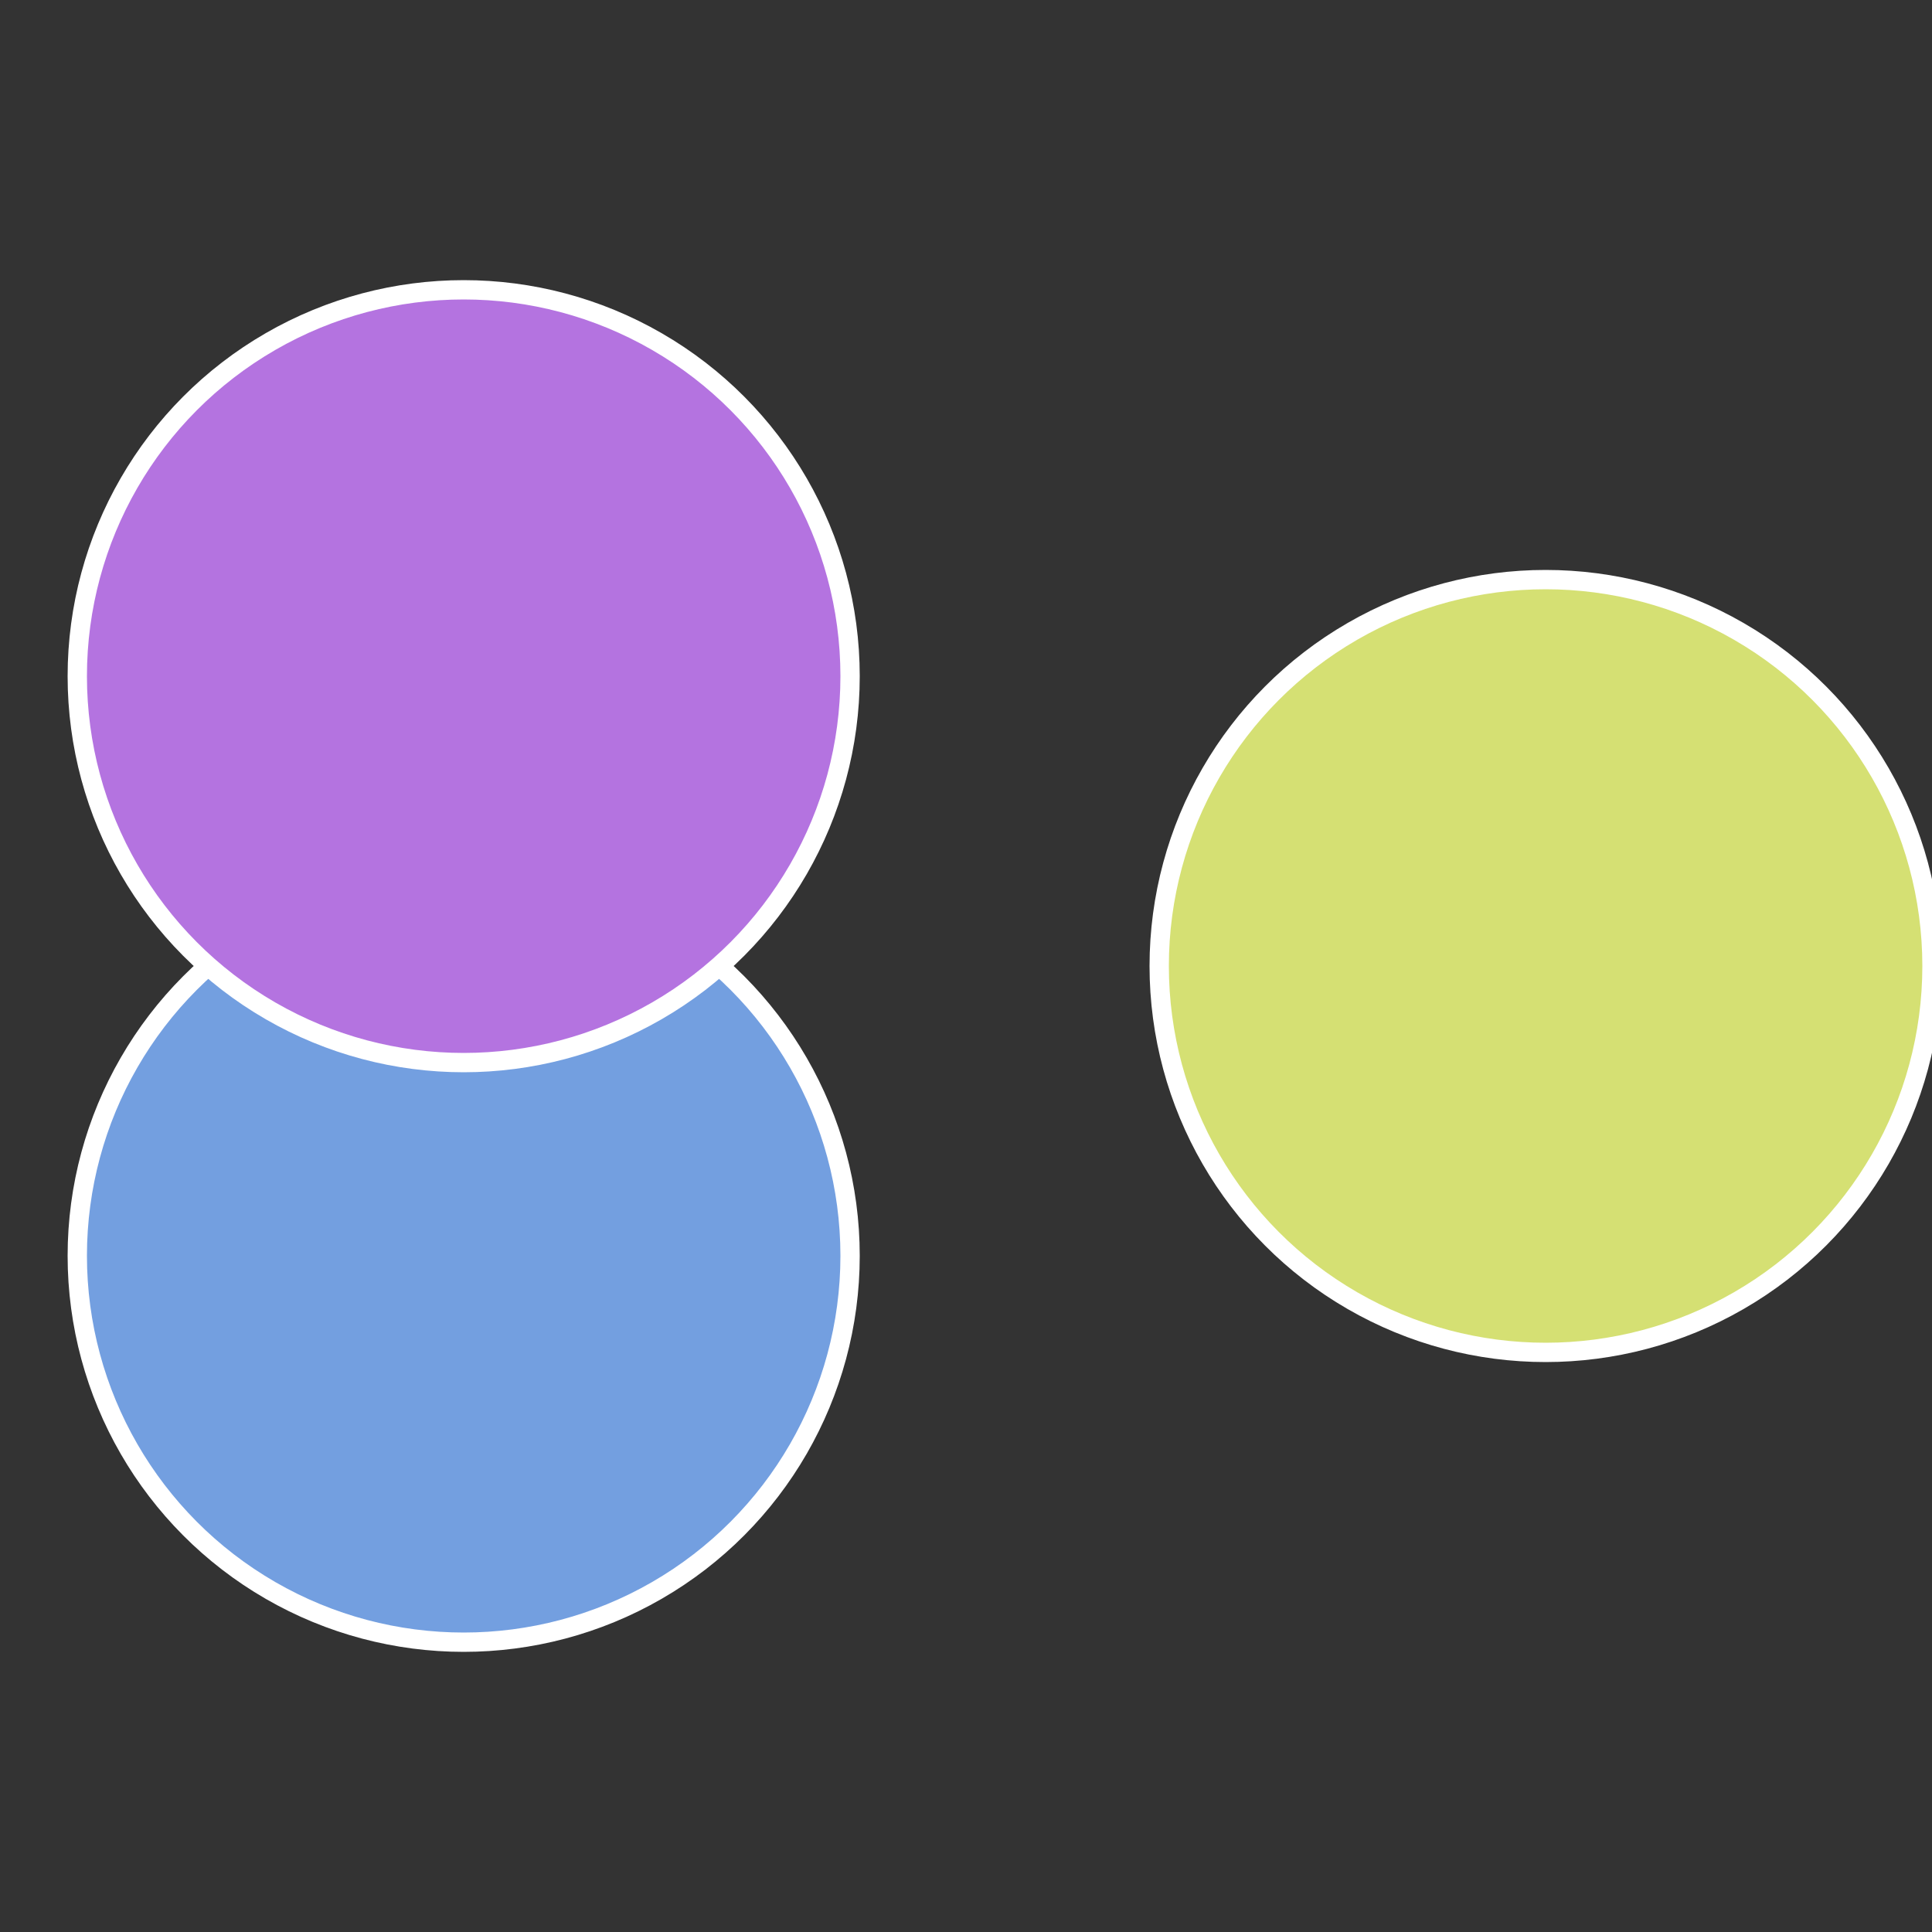 <?xml version="1.0" standalone="no"?>
<svg width="500" height="500" viewBox="-1 -1 2 2" xmlns="http://www.w3.org/2000/svg">
 
                <rect x="-1" y="-1" width="2" height="2" fill="#333333" stroke="none"/>
 
                <circle cx="0.6" cy="0" r="0.4" fill="#d5e073" stroke="#fff" stroke-width="1%" />
             
                <circle cx="-0.52" cy="0.3" r="0.4" fill="#739fe0" stroke="#fff" stroke-width="1%" />
             
                <circle cx="-0.52" cy="-0.3" r="0.4" fill="#b473e0" stroke="#fff" stroke-width="1%" />
            </svg>
